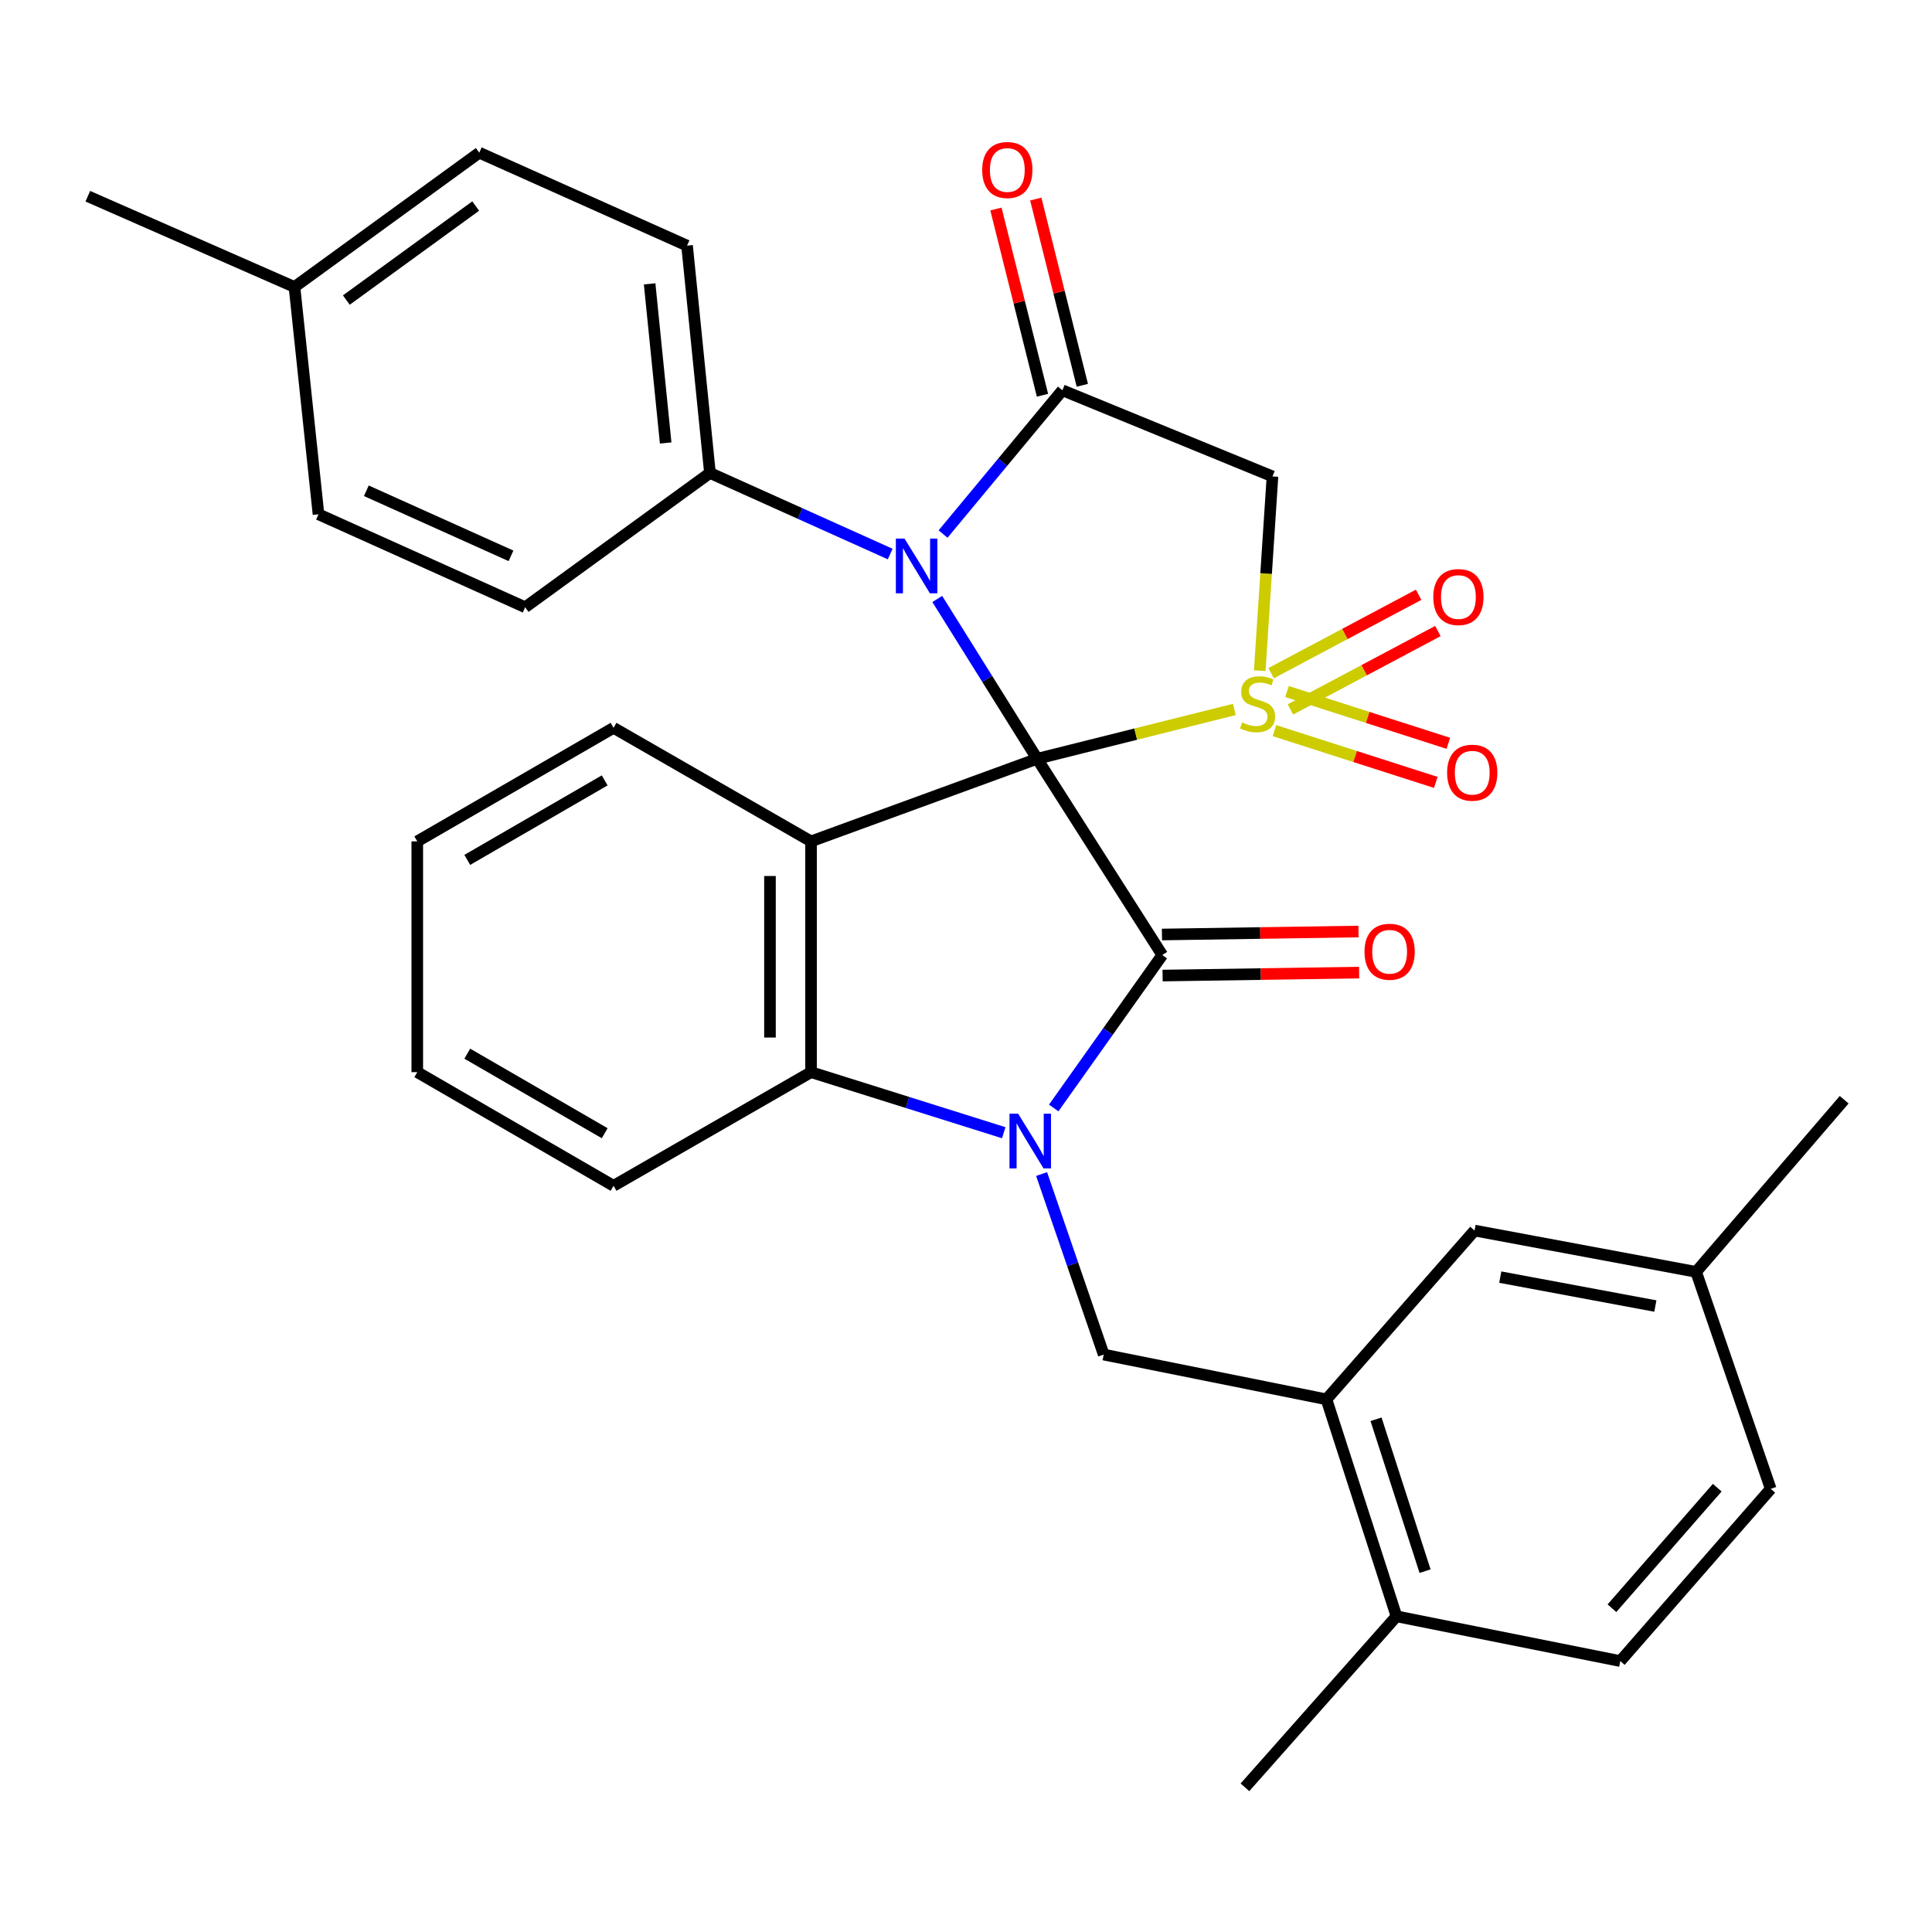 <?xml version='1.0' encoding='iso-8859-1'?>
<svg version='1.1' baseProfile='full'
              xmlns='http://www.w3.org/2000/svg'
                      xmlns:rdkit='http://www.rdkit.org/xml'
                      xmlns:xlink='http://www.w3.org/1999/xlink'
                  xml:space='preserve'
width='1000px' height='1000px' viewBox='0 0 1000 1000'>
<!-- END OF HEADER -->
<rect style='opacity:1.0;fill:#FFFFFF;stroke:none' width='1000' height='1000' x='0' y='0'> </rect>
<path class='bond-0' d='M 536.828,392.743 L 587.86,379.977' style='fill:none;fill-rule:evenodd;stroke:#000000;stroke-width:6px;stroke-linecap:butt;stroke-linejoin:miter;stroke-opacity:1' />
<path class='bond-0' d='M 587.86,379.977 L 638.893,367.211' style='fill:none;fill-rule:evenodd;stroke:#CCCC00;stroke-width:6px;stroke-linecap:butt;stroke-linejoin:miter;stroke-opacity:1' />
<path class='bond-1' d='M 536.828,392.743 L 601.593,494.324' style='fill:none;fill-rule:evenodd;stroke:#000000;stroke-width:6px;stroke-linecap:butt;stroke-linejoin:miter;stroke-opacity:1' />
<path class='bond-3' d='M 536.828,392.743 L 510.977,351.384' style='fill:none;fill-rule:evenodd;stroke:#000000;stroke-width:6px;stroke-linecap:butt;stroke-linejoin:miter;stroke-opacity:1' />
<path class='bond-3' d='M 510.977,351.384 L 485.126,310.024' style='fill:none;fill-rule:evenodd;stroke:#0000FF;stroke-width:6px;stroke-linecap:butt;stroke-linejoin:miter;stroke-opacity:1' />
<path class='bond-4' d='M 536.828,392.743 L 419.791,435.498' style='fill:none;fill-rule:evenodd;stroke:#000000;stroke-width:6px;stroke-linecap:butt;stroke-linejoin:miter;stroke-opacity:1' />
<path class='bond-6' d='M 652.033,347.137 L 655.334,296.863' style='fill:none;fill-rule:evenodd;stroke:#CCCC00;stroke-width:6px;stroke-linecap:butt;stroke-linejoin:miter;stroke-opacity:1' />
<path class='bond-6' d='M 655.334,296.863 L 658.635,246.588' style='fill:none;fill-rule:evenodd;stroke:#000000;stroke-width:6px;stroke-linecap:butt;stroke-linejoin:miter;stroke-opacity:1' />
<path class='bond-10' d='M 667.924,367.196 L 706.088,346.909' style='fill:none;fill-rule:evenodd;stroke:#CCCC00;stroke-width:6px;stroke-linecap:butt;stroke-linejoin:miter;stroke-opacity:1' />
<path class='bond-10' d='M 706.088,346.909 L 744.252,326.622' style='fill:none;fill-rule:evenodd;stroke:#FF0000;stroke-width:6px;stroke-linecap:butt;stroke-linejoin:miter;stroke-opacity:1' />
<path class='bond-10' d='M 657.948,348.429 L 696.112,328.142' style='fill:none;fill-rule:evenodd;stroke:#CCCC00;stroke-width:6px;stroke-linecap:butt;stroke-linejoin:miter;stroke-opacity:1' />
<path class='bond-10' d='M 696.112,328.142 L 734.276,307.855' style='fill:none;fill-rule:evenodd;stroke:#FF0000;stroke-width:6px;stroke-linecap:butt;stroke-linejoin:miter;stroke-opacity:1' />
<path class='bond-11' d='M 659.663,378.173 L 701.418,391.573' style='fill:none;fill-rule:evenodd;stroke:#CCCC00;stroke-width:6px;stroke-linecap:butt;stroke-linejoin:miter;stroke-opacity:1' />
<path class='bond-11' d='M 701.418,391.573 L 743.173,404.974' style='fill:none;fill-rule:evenodd;stroke:#FF0000;stroke-width:6px;stroke-linecap:butt;stroke-linejoin:miter;stroke-opacity:1' />
<path class='bond-11' d='M 666.158,357.936 L 707.913,371.336' style='fill:none;fill-rule:evenodd;stroke:#CCCC00;stroke-width:6px;stroke-linecap:butt;stroke-linejoin:miter;stroke-opacity:1' />
<path class='bond-11' d='M 707.913,371.336 L 749.668,384.737' style='fill:none;fill-rule:evenodd;stroke:#FF0000;stroke-width:6px;stroke-linecap:butt;stroke-linejoin:miter;stroke-opacity:1' />
<path class='bond-2' d='M 601.593,494.324 L 573.495,533.907' style='fill:none;fill-rule:evenodd;stroke:#000000;stroke-width:6px;stroke-linecap:butt;stroke-linejoin:miter;stroke-opacity:1' />
<path class='bond-2' d='M 573.495,533.907 L 545.397,573.491' style='fill:none;fill-rule:evenodd;stroke:#0000FF;stroke-width:6px;stroke-linecap:butt;stroke-linejoin:miter;stroke-opacity:1' />
<path class='bond-13' d='M 601.754,504.949 L 652.62,504.179' style='fill:none;fill-rule:evenodd;stroke:#000000;stroke-width:6px;stroke-linecap:butt;stroke-linejoin:miter;stroke-opacity:1' />
<path class='bond-13' d='M 652.62,504.179 L 703.486,503.408' style='fill:none;fill-rule:evenodd;stroke:#FF0000;stroke-width:6px;stroke-linecap:butt;stroke-linejoin:miter;stroke-opacity:1' />
<path class='bond-13' d='M 601.432,483.698 L 652.298,482.927' style='fill:none;fill-rule:evenodd;stroke:#000000;stroke-width:6px;stroke-linecap:butt;stroke-linejoin:miter;stroke-opacity:1' />
<path class='bond-13' d='M 652.298,482.927 L 703.164,482.157' style='fill:none;fill-rule:evenodd;stroke:#FF0000;stroke-width:6px;stroke-linecap:butt;stroke-linejoin:miter;stroke-opacity:1' />
<path class='bond-8' d='M 539.129,607.685 L 555.206,654.403' style='fill:none;fill-rule:evenodd;stroke:#0000FF;stroke-width:6px;stroke-linecap:butt;stroke-linejoin:miter;stroke-opacity:1' />
<path class='bond-8' d='M 555.206,654.403 L 571.282,701.122' style='fill:none;fill-rule:evenodd;stroke:#000000;stroke-width:6px;stroke-linecap:butt;stroke-linejoin:miter;stroke-opacity:1' />
<path class='bond-32' d='M 519.537,586.293 L 469.664,570.618' style='fill:none;fill-rule:evenodd;stroke:#0000FF;stroke-width:6px;stroke-linecap:butt;stroke-linejoin:miter;stroke-opacity:1' />
<path class='bond-32' d='M 469.664,570.618 L 419.791,554.944' style='fill:none;fill-rule:evenodd;stroke:#000000;stroke-width:6px;stroke-linecap:butt;stroke-linejoin:miter;stroke-opacity:1' />
<path class='bond-5' d='M 488.13,276.423 L 519.015,239.213' style='fill:none;fill-rule:evenodd;stroke:#0000FF;stroke-width:6px;stroke-linecap:butt;stroke-linejoin:miter;stroke-opacity:1' />
<path class='bond-5' d='M 519.015,239.213 L 549.899,202.003' style='fill:none;fill-rule:evenodd;stroke:#000000;stroke-width:6px;stroke-linecap:butt;stroke-linejoin:miter;stroke-opacity:1' />
<path class='bond-12' d='M 460.764,286.771 L 414.118,265.788' style='fill:none;fill-rule:evenodd;stroke:#0000FF;stroke-width:6px;stroke-linecap:butt;stroke-linejoin:miter;stroke-opacity:1' />
<path class='bond-12' d='M 414.118,265.788 L 367.471,244.805' style='fill:none;fill-rule:evenodd;stroke:#000000;stroke-width:6px;stroke-linecap:butt;stroke-linejoin:miter;stroke-opacity:1' />
<path class='bond-7' d='M 419.791,435.498 L 419.791,554.944' style='fill:none;fill-rule:evenodd;stroke:#000000;stroke-width:6px;stroke-linecap:butt;stroke-linejoin:miter;stroke-opacity:1' />
<path class='bond-7' d='M 398.537,453.415 L 398.537,537.027' style='fill:none;fill-rule:evenodd;stroke:#000000;stroke-width:6px;stroke-linecap:butt;stroke-linejoin:miter;stroke-opacity:1' />
<path class='bond-20' d='M 419.791,435.498 L 317.573,376.72' style='fill:none;fill-rule:evenodd;stroke:#000000;stroke-width:6px;stroke-linecap:butt;stroke-linejoin:miter;stroke-opacity:1' />
<path class='bond-14' d='M 560.209,199.426 L 548.163,151.228' style='fill:none;fill-rule:evenodd;stroke:#000000;stroke-width:6px;stroke-linecap:butt;stroke-linejoin:miter;stroke-opacity:1' />
<path class='bond-14' d='M 548.163,151.228 L 536.117,103.029' style='fill:none;fill-rule:evenodd;stroke:#FF0000;stroke-width:6px;stroke-linecap:butt;stroke-linejoin:miter;stroke-opacity:1' />
<path class='bond-14' d='M 539.589,204.579 L 527.543,156.381' style='fill:none;fill-rule:evenodd;stroke:#000000;stroke-width:6px;stroke-linecap:butt;stroke-linejoin:miter;stroke-opacity:1' />
<path class='bond-14' d='M 527.543,156.381 L 515.497,108.183' style='fill:none;fill-rule:evenodd;stroke:#FF0000;stroke-width:6px;stroke-linecap:butt;stroke-linejoin:miter;stroke-opacity:1' />
<path class='bond-33' d='M 549.899,202.003 L 658.635,246.588' style='fill:none;fill-rule:evenodd;stroke:#000000;stroke-width:6px;stroke-linecap:butt;stroke-linejoin:miter;stroke-opacity:1' />
<path class='bond-26' d='M 419.791,554.944 L 317.573,613.769' style='fill:none;fill-rule:evenodd;stroke:#000000;stroke-width:6px;stroke-linecap:butt;stroke-linejoin:miter;stroke-opacity:1' />
<path class='bond-9' d='M 571.282,701.122 L 686.572,724.3' style='fill:none;fill-rule:evenodd;stroke:#000000;stroke-width:6px;stroke-linecap:butt;stroke-linejoin:miter;stroke-opacity:1' />
<path class='bond-15' d='M 686.572,724.3 L 722.821,836.602' style='fill:none;fill-rule:evenodd;stroke:#000000;stroke-width:6px;stroke-linecap:butt;stroke-linejoin:miter;stroke-opacity:1' />
<path class='bond-15' d='M 712.235,734.617 L 737.61,813.228' style='fill:none;fill-rule:evenodd;stroke:#000000;stroke-width:6px;stroke-linecap:butt;stroke-linejoin:miter;stroke-opacity:1' />
<path class='bond-16' d='M 686.572,724.3 L 763.227,636.936' style='fill:none;fill-rule:evenodd;stroke:#000000;stroke-width:6px;stroke-linecap:butt;stroke-linejoin:miter;stroke-opacity:1' />
<path class='bond-17' d='M 367.471,244.805 L 355.617,127.143' style='fill:none;fill-rule:evenodd;stroke:#000000;stroke-width:6px;stroke-linecap:butt;stroke-linejoin:miter;stroke-opacity:1' />
<path class='bond-17' d='M 344.547,229.287 L 336.248,146.923' style='fill:none;fill-rule:evenodd;stroke:#000000;stroke-width:6px;stroke-linecap:butt;stroke-linejoin:miter;stroke-opacity:1' />
<path class='bond-18' d='M 367.471,244.805 L 271.818,314.305' style='fill:none;fill-rule:evenodd;stroke:#000000;stroke-width:6px;stroke-linecap:butt;stroke-linejoin:miter;stroke-opacity:1' />
<path class='bond-19' d='M 722.821,836.602 L 838.666,859.769' style='fill:none;fill-rule:evenodd;stroke:#000000;stroke-width:6px;stroke-linecap:butt;stroke-linejoin:miter;stroke-opacity:1' />
<path class='bond-27' d='M 722.821,836.602 L 644.383,925.112' style='fill:none;fill-rule:evenodd;stroke:#000000;stroke-width:6px;stroke-linecap:butt;stroke-linejoin:miter;stroke-opacity:1' />
<path class='bond-21' d='M 763.227,636.936 L 877.902,658.319' style='fill:none;fill-rule:evenodd;stroke:#000000;stroke-width:6px;stroke-linecap:butt;stroke-linejoin:miter;stroke-opacity:1' />
<path class='bond-21' d='M 776.532,661.037 L 856.805,676.005' style='fill:none;fill-rule:evenodd;stroke:#000000;stroke-width:6px;stroke-linecap:butt;stroke-linejoin:miter;stroke-opacity:1' />
<path class='bond-23' d='M 355.617,127.143 L 248.073,79.027' style='fill:none;fill-rule:evenodd;stroke:#000000;stroke-width:6px;stroke-linecap:butt;stroke-linejoin:miter;stroke-opacity:1' />
<path class='bond-24' d='M 271.818,314.305 L 164.853,266.189' style='fill:none;fill-rule:evenodd;stroke:#000000;stroke-width:6px;stroke-linecap:butt;stroke-linejoin:miter;stroke-opacity:1' />
<path class='bond-24' d='M 264.492,287.705 L 189.617,254.023' style='fill:none;fill-rule:evenodd;stroke:#000000;stroke-width:6px;stroke-linecap:butt;stroke-linejoin:miter;stroke-opacity:1' />
<path class='bond-36' d='M 838.666,859.769 L 916.525,770.633' style='fill:none;fill-rule:evenodd;stroke:#000000;stroke-width:6px;stroke-linecap:butt;stroke-linejoin:miter;stroke-opacity:1' />
<path class='bond-36' d='M 834.338,832.417 L 888.839,770.022' style='fill:none;fill-rule:evenodd;stroke:#000000;stroke-width:6px;stroke-linecap:butt;stroke-linejoin:miter;stroke-opacity:1' />
<path class='bond-30' d='M 317.573,376.72 L 215.98,435.498' style='fill:none;fill-rule:evenodd;stroke:#000000;stroke-width:6px;stroke-linecap:butt;stroke-linejoin:miter;stroke-opacity:1' />
<path class='bond-30' d='M 312.977,403.933 L 241.862,445.078' style='fill:none;fill-rule:evenodd;stroke:#000000;stroke-width:6px;stroke-linecap:butt;stroke-linejoin:miter;stroke-opacity:1' />
<path class='bond-22' d='M 877.902,658.319 L 916.525,770.633' style='fill:none;fill-rule:evenodd;stroke:#000000;stroke-width:6px;stroke-linecap:butt;stroke-linejoin:miter;stroke-opacity:1' />
<path class='bond-28' d='M 877.902,658.319 L 954.545,569.219' style='fill:none;fill-rule:evenodd;stroke:#000000;stroke-width:6px;stroke-linecap:butt;stroke-linejoin:miter;stroke-opacity:1' />
<path class='bond-35' d='M 248.073,79.027 L 152.42,148.538' style='fill:none;fill-rule:evenodd;stroke:#000000;stroke-width:6px;stroke-linecap:butt;stroke-linejoin:miter;stroke-opacity:1' />
<path class='bond-35' d='M 246.219,106.647 L 179.262,155.305' style='fill:none;fill-rule:evenodd;stroke:#000000;stroke-width:6px;stroke-linecap:butt;stroke-linejoin:miter;stroke-opacity:1' />
<path class='bond-25' d='M 164.853,266.189 L 152.42,148.538' style='fill:none;fill-rule:evenodd;stroke:#000000;stroke-width:6px;stroke-linecap:butt;stroke-linejoin:miter;stroke-opacity:1' />
<path class='bond-29' d='M 152.42,148.538 L 45.455,101.567' style='fill:none;fill-rule:evenodd;stroke:#000000;stroke-width:6px;stroke-linecap:butt;stroke-linejoin:miter;stroke-opacity:1' />
<path class='bond-34' d='M 317.573,613.769 L 215.98,554.944' style='fill:none;fill-rule:evenodd;stroke:#000000;stroke-width:6px;stroke-linecap:butt;stroke-linejoin:miter;stroke-opacity:1' />
<path class='bond-34' d='M 312.984,586.553 L 241.869,545.375' style='fill:none;fill-rule:evenodd;stroke:#000000;stroke-width:6px;stroke-linecap:butt;stroke-linejoin:miter;stroke-opacity:1' />
<path class='bond-31' d='M 215.98,435.498 L 215.98,554.944' style='fill:none;fill-rule:evenodd;stroke:#000000;stroke-width:6px;stroke-linecap:butt;stroke-linejoin:miter;stroke-opacity:1' />
<path  class='atom-1' d='M 642.913 373.924
Q 643.233 374.044, 644.553 374.604
Q 645.873 375.164, 647.313 375.524
Q 648.793 375.844, 650.233 375.844
Q 652.913 375.844, 654.473 374.564
Q 656.033 373.244, 656.033 370.964
Q 656.033 369.404, 655.233 368.444
Q 654.473 367.484, 653.273 366.964
Q 652.073 366.444, 650.073 365.844
Q 647.553 365.084, 646.033 364.364
Q 644.553 363.644, 643.473 362.124
Q 642.433 360.604, 642.433 358.044
Q 642.433 354.484, 644.833 352.284
Q 647.273 350.084, 652.073 350.084
Q 655.353 350.084, 659.073 351.644
L 658.153 354.724
Q 654.753 353.324, 652.193 353.324
Q 649.433 353.324, 647.913 354.484
Q 646.393 355.604, 646.433 357.564
Q 646.433 359.084, 647.193 360.004
Q 647.993 360.924, 649.113 361.444
Q 650.273 361.964, 652.193 362.564
Q 654.753 363.364, 656.273 364.164
Q 657.793 364.964, 658.873 366.604
Q 659.993 368.204, 659.993 370.964
Q 659.993 374.884, 657.353 377.004
Q 654.753 379.084, 650.393 379.084
Q 647.873 379.084, 645.953 378.524
Q 644.073 378.004, 641.833 377.084
L 642.913 373.924
' fill='#CCCC00'/>
<path  class='atom-3' d='M 526.99 576.443
L 536.27 591.443
Q 537.19 592.923, 538.67 595.603
Q 540.15 598.283, 540.23 598.443
L 540.23 576.443
L 543.99 576.443
L 543.99 604.763
L 540.11 604.763
L 530.15 588.363
Q 528.99 586.443, 527.75 584.243
Q 526.55 582.043, 526.19 581.363
L 526.19 604.763
L 522.51 604.763
L 522.51 576.443
L 526.99 576.443
' fill='#0000FF'/>
<path  class='atom-4' d='M 468.177 278.761
L 477.457 293.761
Q 478.377 295.241, 479.857 297.921
Q 481.337 300.601, 481.417 300.761
L 481.417 278.761
L 485.177 278.761
L 485.177 307.081
L 481.297 307.081
L 471.337 290.681
Q 470.177 288.761, 468.937 286.561
Q 467.737 284.361, 467.377 283.681
L 467.377 307.081
L 463.697 307.081
L 463.697 278.761
L 468.177 278.761
' fill='#0000FF'/>
<path  class='atom-11' d='M 741.867 309.024
Q 741.867 302.224, 745.227 298.424
Q 748.587 294.624, 754.867 294.624
Q 761.147 294.624, 764.507 298.424
Q 767.867 302.224, 767.867 309.024
Q 767.867 315.904, 764.467 319.824
Q 761.067 323.704, 754.867 323.704
Q 748.627 323.704, 745.227 319.824
Q 741.867 315.944, 741.867 309.024
M 754.867 320.504
Q 759.187 320.504, 761.507 317.624
Q 763.867 314.704, 763.867 309.024
Q 763.867 303.464, 761.507 300.664
Q 759.187 297.824, 754.867 297.824
Q 750.547 297.824, 748.187 300.624
Q 745.867 303.424, 745.867 309.024
Q 745.867 314.744, 748.187 317.624
Q 750.547 320.504, 754.867 320.504
' fill='#FF0000'/>
<path  class='atom-12' d='M 749.023 399.943
Q 749.023 393.143, 752.383 389.343
Q 755.743 385.543, 762.023 385.543
Q 768.303 385.543, 771.663 389.343
Q 775.023 393.143, 775.023 399.943
Q 775.023 406.823, 771.623 410.743
Q 768.223 414.623, 762.023 414.623
Q 755.783 414.623, 752.383 410.743
Q 749.023 406.863, 749.023 399.943
M 762.023 411.423
Q 766.343 411.423, 768.663 408.543
Q 771.023 405.623, 771.023 399.943
Q 771.023 394.383, 768.663 391.583
Q 766.343 388.743, 762.023 388.743
Q 757.703 388.743, 755.343 391.543
Q 753.023 394.343, 753.023 399.943
Q 753.023 405.663, 755.343 408.543
Q 757.703 411.423, 762.023 411.423
' fill='#FF0000'/>
<path  class='atom-14' d='M 706.267 492.621
Q 706.267 485.821, 709.627 482.021
Q 712.987 478.221, 719.267 478.221
Q 725.547 478.221, 728.907 482.021
Q 732.267 485.821, 732.267 492.621
Q 732.267 499.501, 728.867 503.421
Q 725.467 507.301, 719.267 507.301
Q 713.027 507.301, 709.627 503.421
Q 706.267 499.541, 706.267 492.621
M 719.267 504.101
Q 723.587 504.101, 725.907 501.221
Q 728.267 498.301, 728.267 492.621
Q 728.267 487.061, 725.907 484.261
Q 723.587 481.421, 719.267 481.421
Q 714.947 481.421, 712.587 484.221
Q 710.267 487.021, 710.267 492.621
Q 710.267 498.341, 712.587 501.221
Q 714.947 504.101, 719.267 504.101
' fill='#FF0000'/>
<path  class='atom-15' d='M 508.384 87.986
Q 508.384 81.186, 511.744 77.386
Q 515.104 73.586, 521.384 73.586
Q 527.664 73.586, 531.024 77.386
Q 534.384 81.186, 534.384 87.986
Q 534.384 94.866, 530.984 98.786
Q 527.584 102.666, 521.384 102.666
Q 515.144 102.666, 511.744 98.786
Q 508.384 94.906, 508.384 87.986
M 521.384 99.466
Q 525.704 99.466, 528.024 96.586
Q 530.384 93.666, 530.384 87.986
Q 530.384 82.426, 528.024 79.626
Q 525.704 76.786, 521.384 76.786
Q 517.064 76.786, 514.704 79.586
Q 512.384 82.386, 512.384 87.986
Q 512.384 93.706, 514.704 96.586
Q 517.064 99.466, 521.384 99.466
' fill='#FF0000'/>
</svg>
